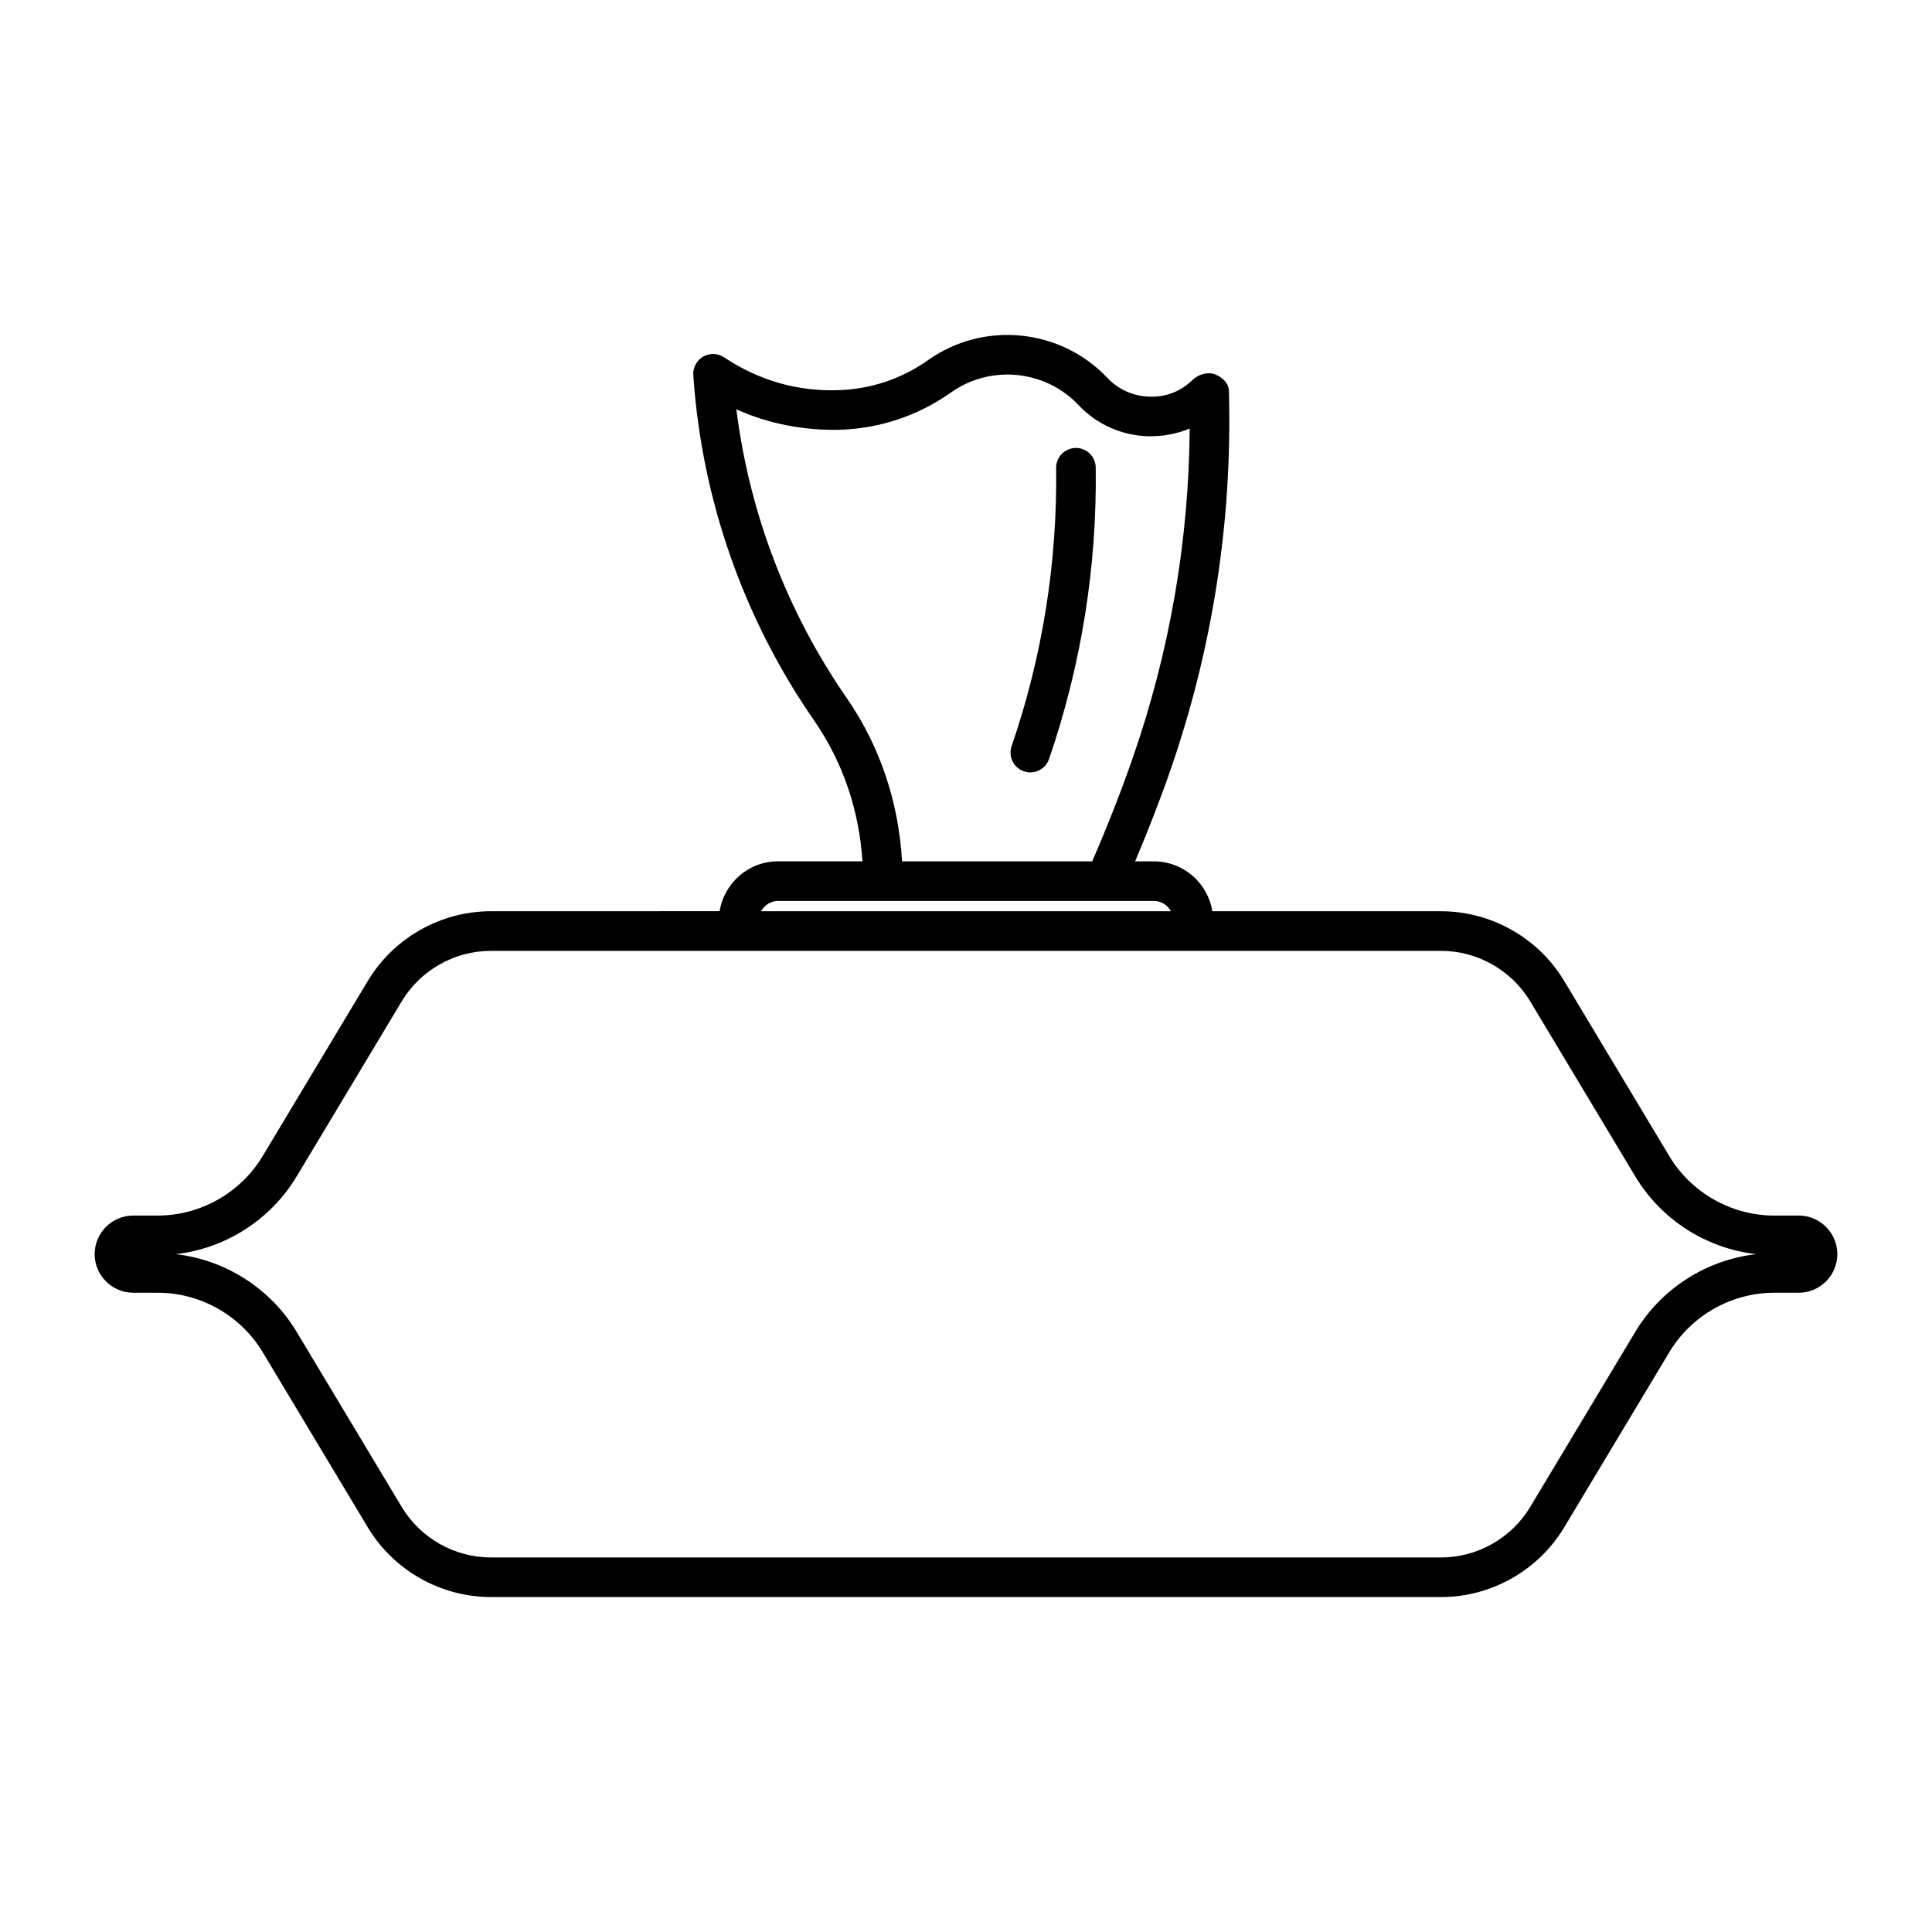 <?xml version="1.0" encoding="UTF-8"?>
<!-- Uploaded to: SVG Repo, www.svgrepo.com, Generator: SVG Repo Mixer Tools -->
<svg fill="#000000" width="800px" height="800px" version="1.1" viewBox="144 144 512 512" xmlns="http://www.w3.org/2000/svg">
 <g>
  <path d="m179.32 486.59h6.5c11.316 0 21.957 6.027 27.777 15.723l27.891 46.473c6.836 11.383 19.32 18.449 32.594 18.449h251.84c13.273 0 25.758-7.066 32.594-18.449l27.891-46.473c5.82-9.695 16.461-15.723 27.777-15.723h6.5c5.637 0 10.227-4.59 10.227-10.23 0-5.637-4.594-10.223-10.23-10.223h-6.5c-11.316 0-21.957-6.027-27.777-15.723l-27.891-46.473c-6.836-11.383-19.32-18.449-32.594-18.449h-60.629c-1.215-7.481-7.672-13.223-15.488-13.223h-4.981c3.367-8.016 6.57-16.125 9.387-24.277 11.203-32.355 16.41-66.133 15.469-100.4-0.059-2.113-1.73-3.613-3.688-4.383-1.977-0.773-4.551 0.066-6.039 1.566-3.086 2.918-6.828 4.5-11.387 4.336-4.254-0.121-8.199-1.891-11.121-4.988-12.371-13.105-32.758-15.141-47.469-4.699-6.992 4.957-15.223 7.715-23.781 7.969-10.945 0.414-21.309-2.68-30.301-8.703-1.66-1.105-3.812-1.184-5.547-0.184-1.73 1.004-2.746 2.902-2.613 4.898 2.203 32.816 13.273 64.469 32.012 91.531 7.699 11.113 11.941 23.941 12.82 37.32h-22.371c-7.816 0-14.273 5.742-15.488 13.223l-60.625 0.008c-13.273 0-25.758 7.066-32.594 18.449l-27.895 46.473c-5.82 9.695-16.461 15.723-27.777 15.723h-6.496c-5.637 0-10.23 4.59-10.23 10.227 0 5.641 4.594 10.23 10.23 10.23zm189.06-157.62c-15.797-22.812-25.801-49.078-29.234-76.496 8.539 3.856 17.926 5.629 27.355 5.422 10.641-0.324 20.859-3.746 29.539-9.906 10.477-7.414 24.988-5.977 33.773 3.348 4.84 5.129 11.398 8.066 18.449 8.273 3.773 0.066 7.586-0.602 11.02-2.043-0.227 29.676-5.258 58.891-14.996 86.992-3.223 9.316-6.891 18.602-10.84 27.711h-50.391c-0.891-15.531-5.758-30.422-14.676-43.301zm-18.184 53.793h27.973 0.02 71.617c1.961 0 3.609 1.125 4.512 2.727h-108.63c0.902-1.602 2.551-2.727 4.512-2.727zm-127.61 73.051 27.891-46.473c4.949-8.234 13.992-13.355 23.594-13.355h251.84c9.605 0 18.645 5.121 23.594 13.355l27.891 46.473c6.887 11.469 18.859 19.059 32.02 20.551-13.16 1.484-25.133 9.078-32.02 20.547l-27.891 46.473c-4.949 8.234-13.992 13.355-23.594 13.355h-251.84c-9.605 0-18.645-5.121-23.594-13.355l-27.891-46.473c-6.891-11.469-18.863-19.059-32.023-20.547 13.16-1.492 25.133-9.082 32.02-20.551z"/>
  <path d="m434.38 267.89c-0.043-2.875-2.379-5.18-5.246-5.18h-0.07c-2.891 0.043-5.219 2.418-5.176 5.316 0.328 25.133-3.641 49.934-11.797 73.715-0.941 2.738 0.512 5.727 3.258 6.668 0.562 0.191 1.137 0.281 1.703 0.281 2.184 0 4.211-1.367 4.961-3.547 8.551-24.922 12.715-50.918 12.367-77.254z"/>
 </g>
</svg>